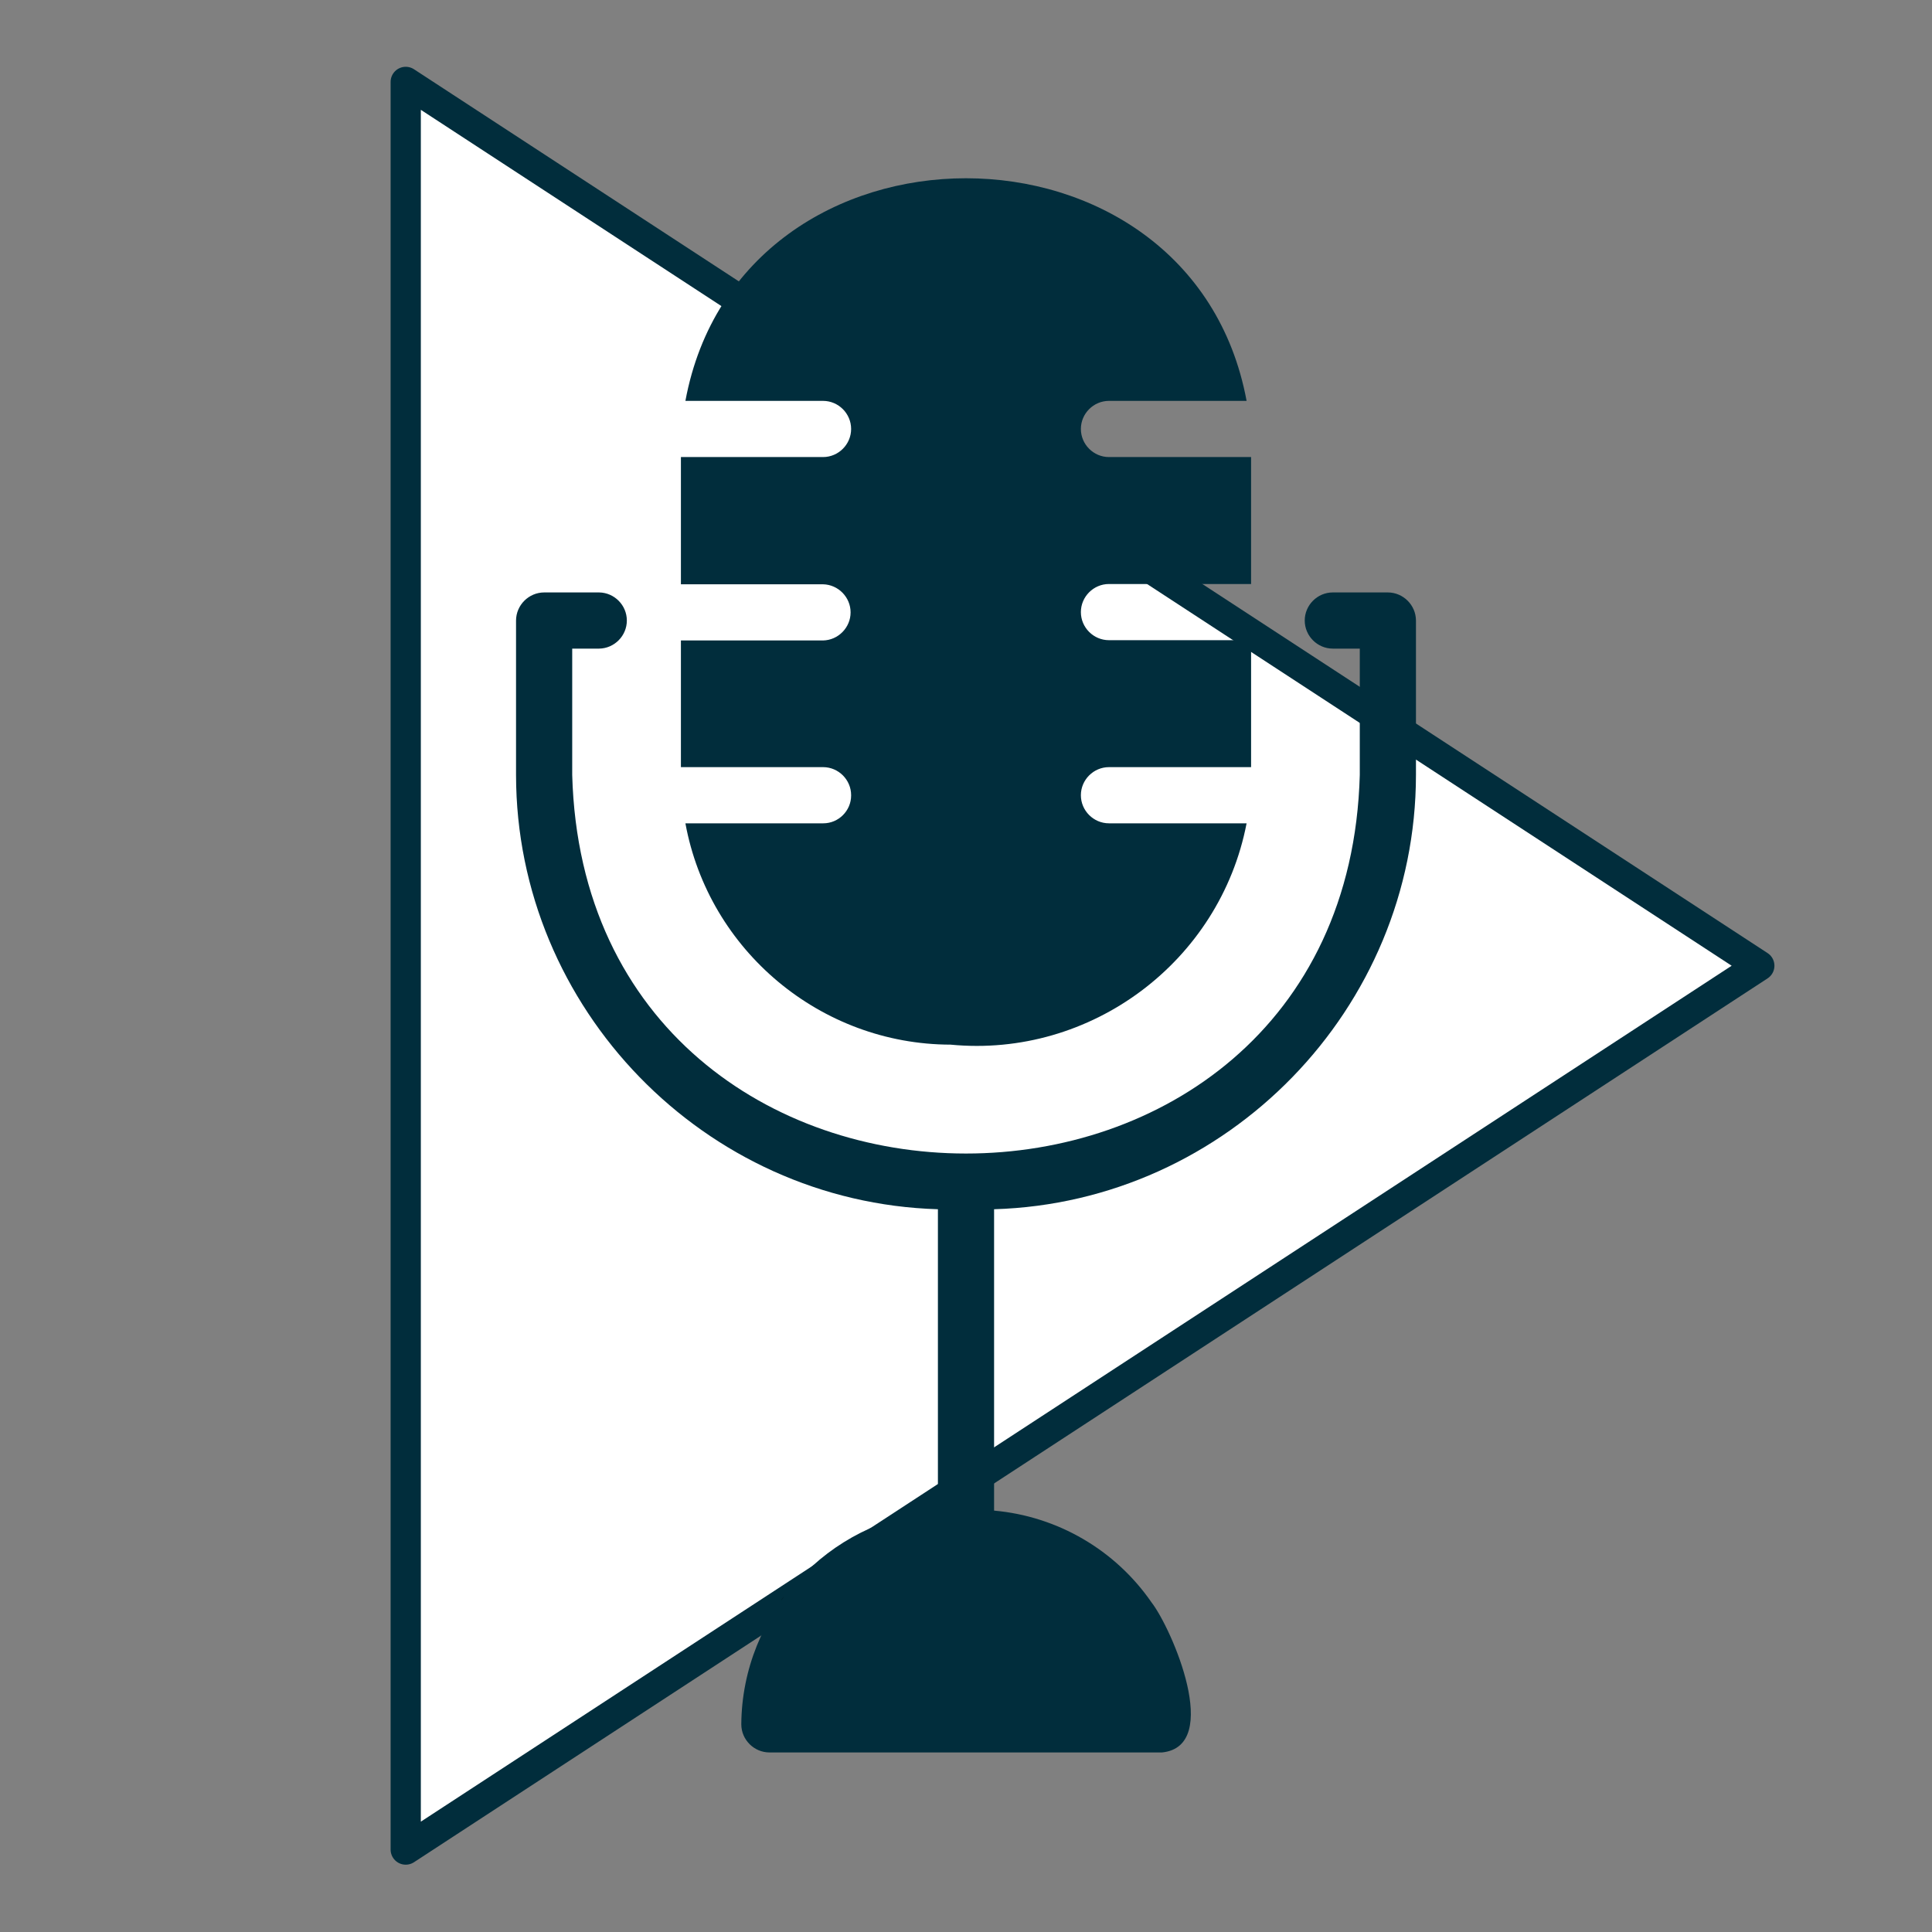 <svg xmlns="http://www.w3.org/2000/svg" xmlns:xlink="http://www.w3.org/1999/xlink" xmlns:serif="http://www.serif.com/" width="100%" height="100%" viewBox="0 0 1000 1000" xml:space="preserve" style="fill-rule:evenodd;clip-rule:evenodd;stroke-linecap:round;stroke-linejoin:round;stroke-miterlimit:1.5;"><rect x="0" y="0" width="1000" height="1000" fill="#808080" stroke="none"/>    <g transform="matrix(8.31707e-17,1.358,-1.358,8.31707e-17,1411.31,-162.928)">        <path d="M488.064,368.7L824.934,884.615L151.194,884.615L488.064,368.7Z" style="fill:white;stroke:rgb(1,45,60);stroke-width:11.52px;"></path>    </g>    <g id="AdobeStock_475441635.svg" transform="matrix(14.538,0,0,14.538,500,500)">        <g transform="matrix(1,0,0,1,-32,-32)">            <path d="M25.47,54.51C25.49,54.49 25.51,54.46 25.53,54.44C25.488,54.489 25.451,54.543 25.42,54.6C25.433,54.568 25.45,54.538 25.47,54.51Z" style="fill-rule:nonzero;"></path>            <path d="M27.91,25.917C27.91,25.918 27.91,25.927 27.91,25.93C27.91,26.473 27.463,26.92 26.92,26.92C26.917,26.92 26.913,26.92 26.91,26.92L22.01,26.92C22.844,31.46 26.834,34.791 31.45,34.8C36.444,35.283 41.04,31.847 41.99,26.92L37.09,26.92C36.541,26.92 36.09,26.469 36.09,25.92C36.09,25.371 36.541,24.92 37.09,24.92L42.15,24.92L42.15,20.4L37.09,20.4C36.541,20.4 36.09,19.949 36.09,19.4C36.09,18.851 36.541,18.4 37.09,18.4L42.15,18.4L42.15,13.88L37.09,13.88C36.541,13.88 36.09,13.429 36.09,12.88C36.09,12.331 36.541,11.88 37.09,11.88L41.99,11.88C40.03,1.313 23.97,1.311 22.01,11.88L26.91,11.88C27.459,11.88 27.91,12.331 27.91,12.88C27.91,13.429 27.459,13.88 26.91,13.88L21.85,13.88L21.85,18.41L26.91,18.41C27.451,18.421 27.891,18.869 27.891,19.41C27.891,19.951 27.451,20.399 26.91,20.41L21.85,20.41L21.85,24.92L26.91,24.92C26.911,24.92 26.912,24.92 26.913,24.92C27.46,24.92 27.91,25.37 27.91,25.917Z" style="fill:rgb(1,45,60);fill-rule:nonzero;"></path>            <path d="M47.02,18.7L45.06,18.7C44.511,18.7 44.06,19.151 44.06,19.7C44.06,20.249 44.511,20.7 45.06,20.7L46.02,20.7L46.02,25.2C45.524,43.174 18.471,43.164 17.98,25.2L17.98,20.7L18.94,20.7C19.483,20.692 19.925,20.243 19.925,19.7C19.925,19.157 19.483,18.708 18.94,18.7L16.98,18.7C16.432,18.702 15.982,19.152 15.98,19.7L15.98,25.2C15.988,33.513 22.69,40.412 31,40.66L31,51.39C27.076,51.746 24.027,55.06 24,59C24.002,59.548 24.452,59.998 25,60L38.98,60C41.14,59.78 39.33,55.59 38.6,54.65C37.311,52.787 35.257,51.591 33,51.39L33,40.66C41.31,40.412 48.012,33.513 48.02,25.2L48.02,19.7C48.018,19.152 47.568,18.702 47.02,18.7Z" style="fill:rgb(1,45,60);fill-rule:nonzero;"></path>        </g>    </g></svg>